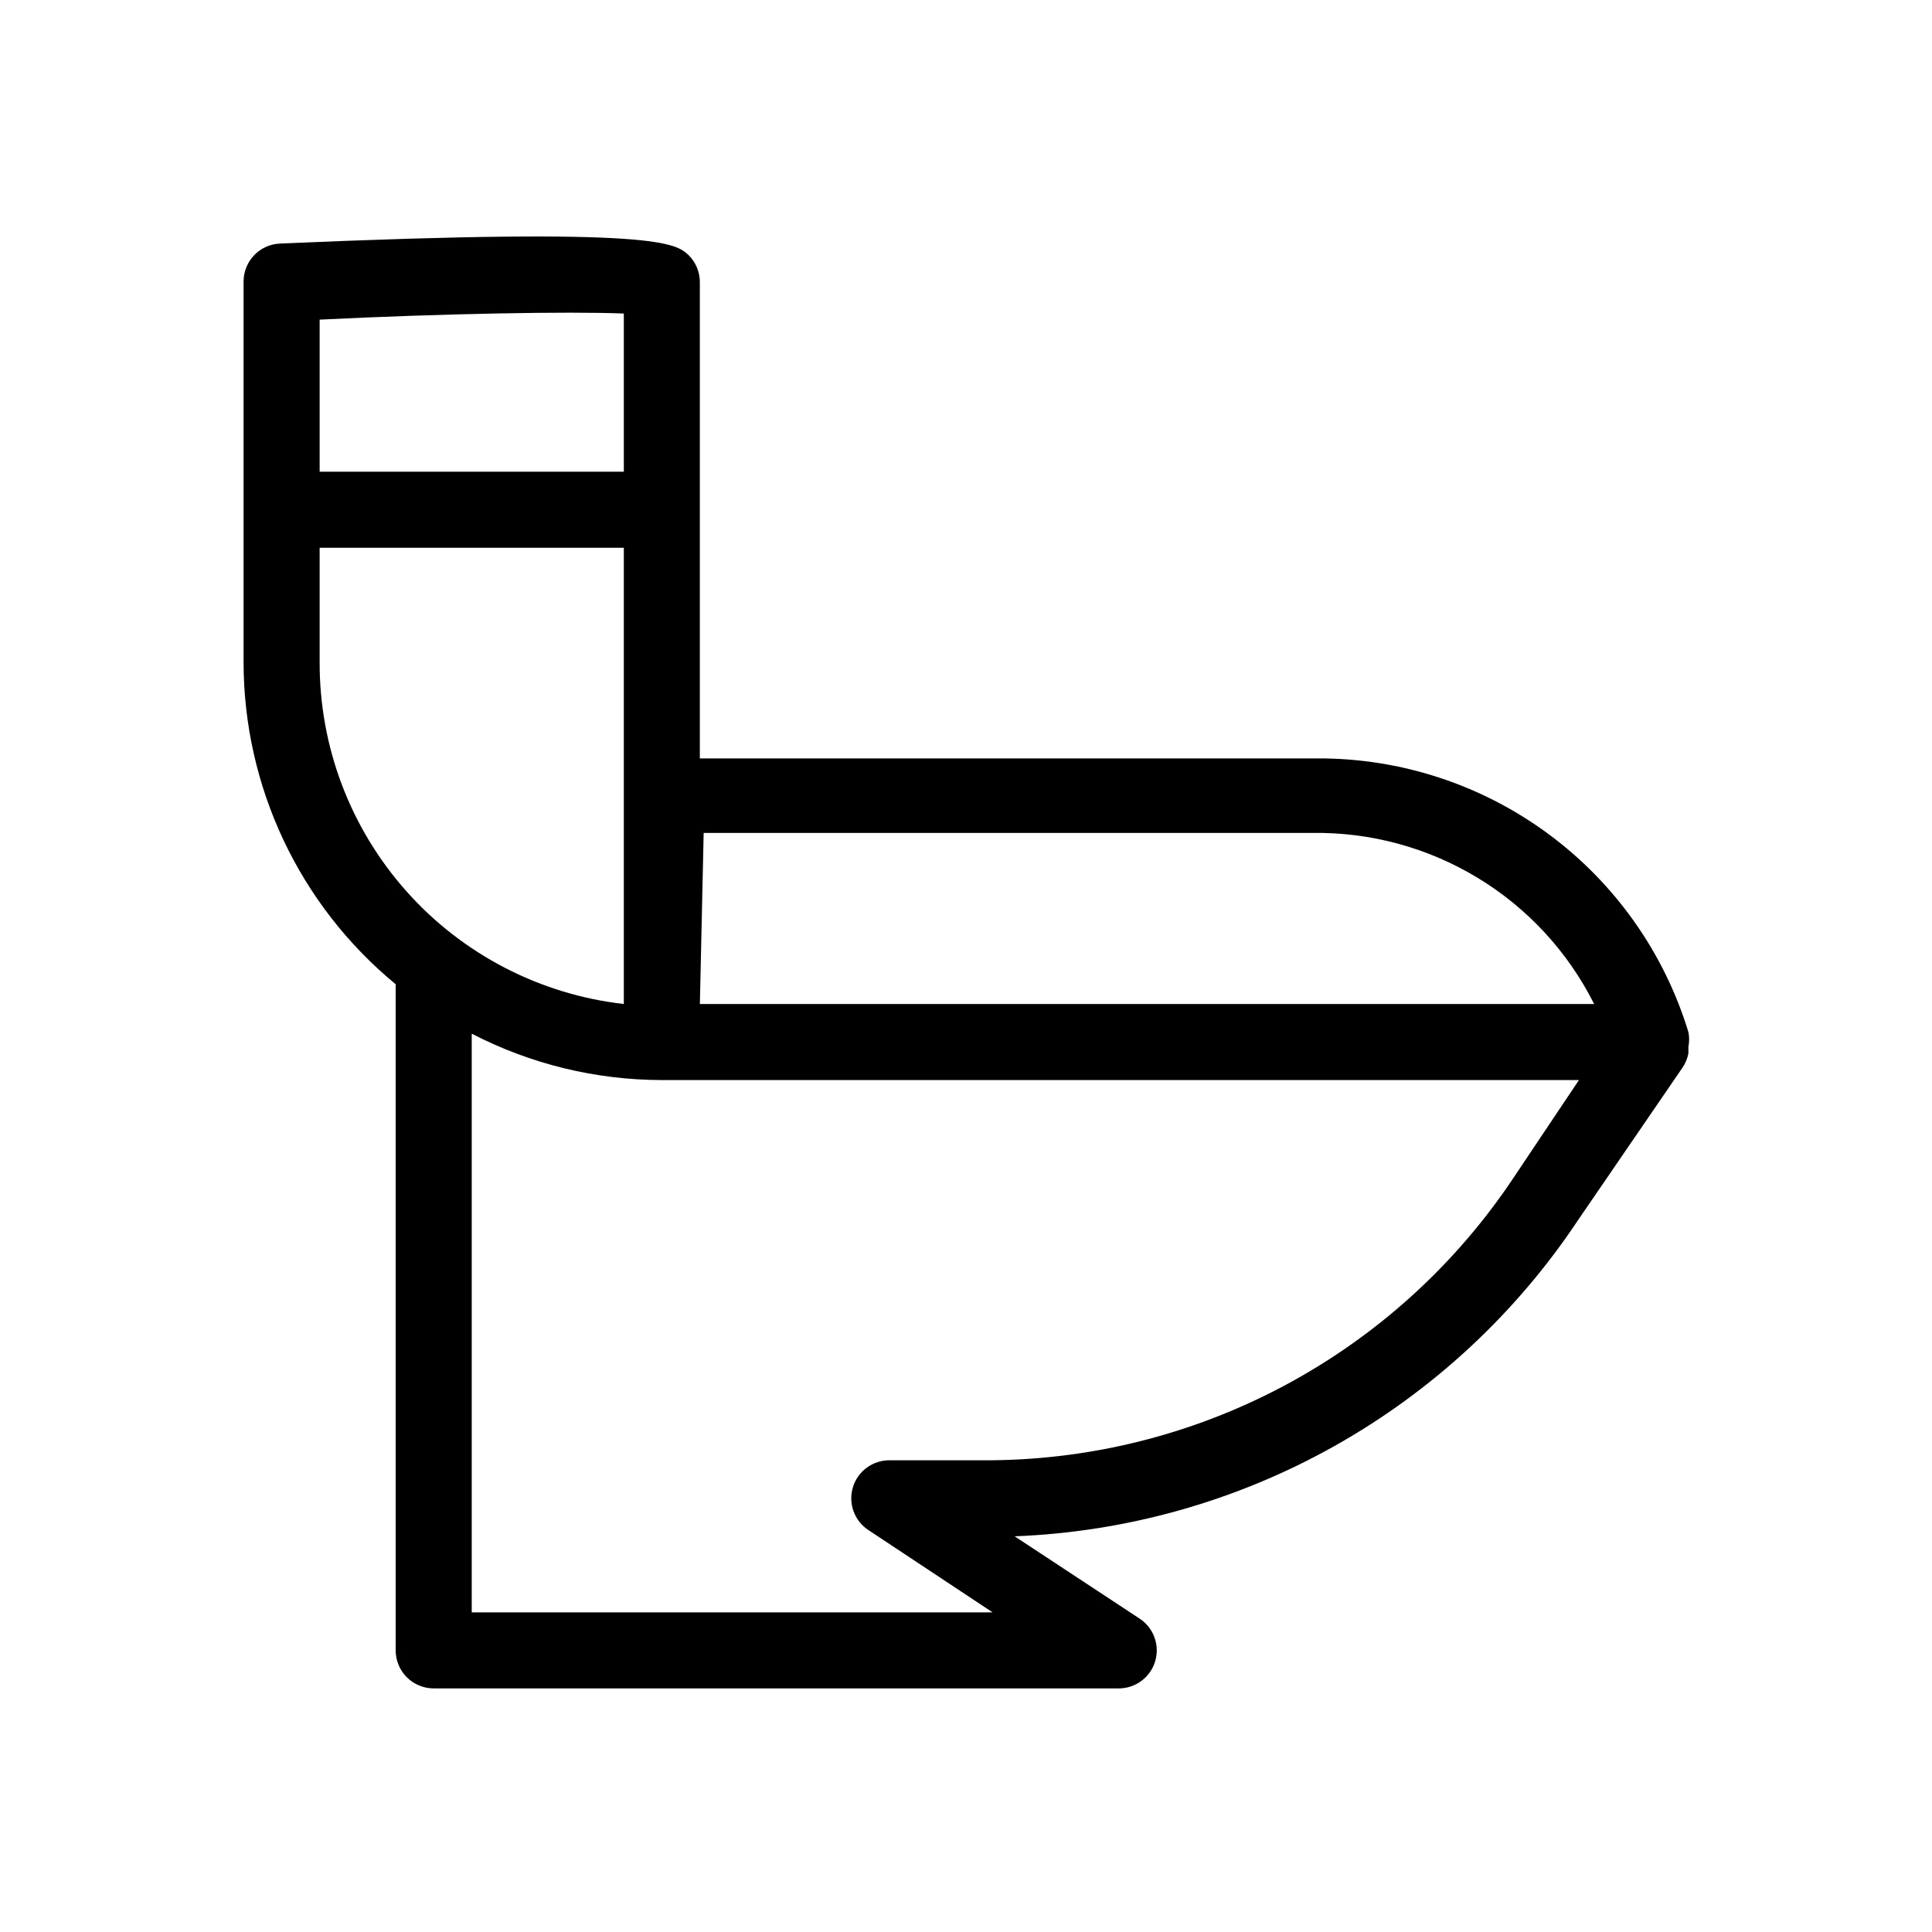 <?xml version="1.0" encoding="UTF-8"?>
<!-- Uploaded to: SVG Repo, www.svgrepo.com, Generator: SVG Repo Mixer Tools -->
<svg fill="#000000" width="800px" height="800px" version="1.1" viewBox="144 144 512 512" xmlns="http://www.w3.org/2000/svg">
 <path d="m591.45 421.36c0.25-1.262 0.25-2.562 0-3.828-6.414-21.059-19.441-39.488-37.16-52.559-17.715-13.066-39.168-20.078-61.184-19.988h-163.64v-126.36c-0.039-2.66-1.125-5.195-3.023-7.055-3.426-3.023-7.254-7.457-108.22-3.023-5.406 0.215-9.676 4.664-9.672 10.078v100.76c-0.012 33.074 14.773 64.418 40.305 85.445v176.54c0 2.672 1.062 5.234 2.953 7.125 1.887 1.887 4.449 2.949 7.125 2.949h181.37c4.5 0.082 8.504-2.836 9.816-7.141 1.309-4.305-0.395-8.957-4.176-11.398l-33.051-21.766c29.75-1.152 58.805-9.352 84.766-23.93 25.961-14.574 48.09-35.105 64.566-59.902l27.609-40.305h-0.004c0.801-1.152 1.348-2.457 1.613-3.832v-1.812zm-260.97-56.629h161.22c15.465-0.238 30.684 3.891 43.91 11.91 13.227 8.02 23.922 19.609 30.855 33.434h-236.99zm-21.16-137.64v41.918h-80.609v-40.305c32.648-1.613 66.301-2.215 80.609-1.613zm-80.609 92.301v-30.23h80.609v120.91c-22.246-2.531-42.777-13.188-57.652-29.922s-23.051-38.371-22.957-60.762zm316.59 136.43c-15.426 23.258-36.398 42.305-61.023 55.43-24.629 13.121-52.137 19.906-80.043 19.738h-24.383c-4.5-0.078-8.508 2.836-9.82 7.141-1.309 4.309 0.395 8.961 4.176 11.398l32.848 21.766h-138.04v-153.36c15.574 8.055 32.848 12.27 50.383 12.293h243.04z"/>
</svg>